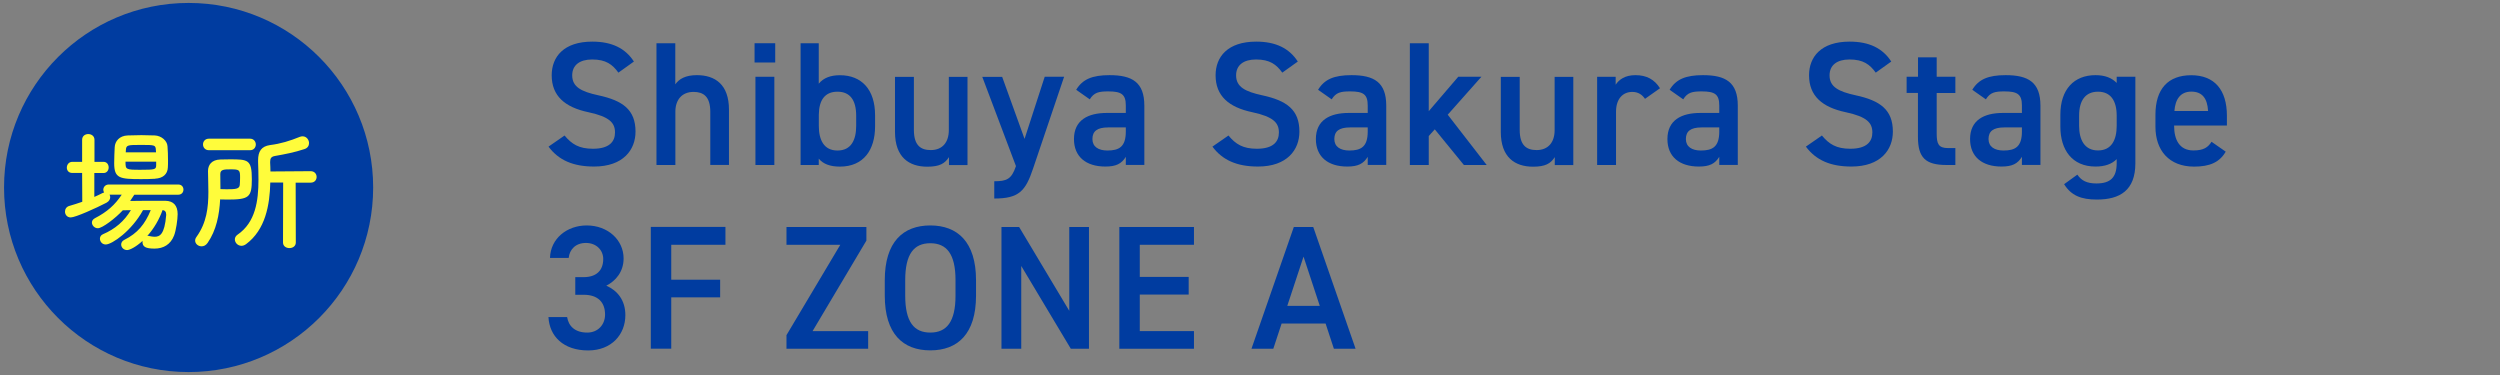 <?xml version="1.0" encoding="UTF-8"?><svg id="_レイヤー_2" xmlns="http://www.w3.org/2000/svg" viewBox="0 0 340 51"><rect x="0" y="0" width="340" height="51" fill="#808080" stroke="none"/><defs><style>.cls-1{fill:none;}.cls-1,.cls-2,.cls-3{stroke-width:0px;}.cls-2{fill:#003ca0;}.cls-3{fill:#fffc3b;}</style></defs><g id="_レイヤー_1-2"><rect class="cls-1" width="340" height="51"/><path class="cls-2" d="M84.11,9.89c-.82-1.13-1.7-1.8-3.58-1.8-1.7,0-2.71.77-2.71,2.16,0,1.58,1.25,2.21,3.55,2.71,3.34.72,5.06,1.97,5.06,4.94,0,2.47-1.66,4.75-5.64,4.75-2.83,0-4.82-.86-6.19-2.71l2.18-1.51c.98,1.18,1.97,1.8,3.86,1.8,2.28,0,3-1.01,3-2.21,0-1.32-.74-2.14-3.62-2.76-3.19-.67-4.99-2.21-4.99-5.02,0-2.5,1.63-4.58,5.52-4.58,2.64,0,4.49.89,5.66,2.71l-2.11,1.51Z"/><path class="cls-2" d="M89.27,5.88h2.57v5.59c.5-.72,1.37-1.25,2.93-1.25,2.47,0,4.37,1.25,4.37,4.7v7.51h-2.54v-7.22c0-2.11-.96-2.71-2.28-2.71-1.58,0-2.47,1.08-2.47,2.69v7.25h-2.57V5.88Z"/><path class="cls-2" d="M102.62,5.88h2.81v2.62h-2.81v-2.62ZM102.74,10.44h2.57v12h-2.57v-12Z"/><path class="cls-2" d="M111.35,11.38c.65-.79,1.61-1.15,2.88-1.15,2.93,0,4.78,1.92,4.78,5.45v1.51c0,3.19-1.56,5.47-4.78,5.47-1.34,0-2.28-.36-2.88-1.08v.86h-2.47V5.88h2.47v5.5ZM116.44,17.12v-1.39c0-2.09-.82-3.26-2.54-3.26s-2.52,1.15-2.54,3.12v1.54c0,1.87.67,3.34,2.54,3.34s2.54-1.46,2.54-3.34Z"/><path class="cls-2" d="M131.58,22.45h-2.52v-1.08c-.55.86-1.27,1.3-2.95,1.3-2.47,0-4.39-1.27-4.39-4.73v-7.49h2.57v7.22c0,2.14.96,2.74,2.3,2.74,1.58,0,2.45-1.06,2.45-2.71v-7.25h2.54v12Z"/><path class="cls-2" d="M136.29,10.44l3.05,8.45,2.74-8.45h2.64l-4.22,12.48c-1.03,3.07-1.92,4.08-5.28,4.08v-2.35c1.68,0,2.35-.26,2.95-2.06l-4.58-12.14h2.71Z"/><path class="cls-2" d="M150.52,15.36h2.59v-1.01c0-1.51-.58-1.92-2.38-1.92-1.3,0-1.94.14-2.52,1.08l-1.85-1.3c.86-1.42,2.16-1.99,4.54-1.99,3.07,0,4.73.96,4.73,4.15v8.06h-2.52v-1.1c-.58.94-1.32,1.32-2.78,1.32-2.64,0-4.27-1.34-4.27-3.74,0-2.57,1.9-3.55,4.46-3.55ZM153.11,17.33h-2.4c-1.51,0-2.14.53-2.14,1.58s.82,1.56,2.04,1.56c1.56,0,2.5-.48,2.5-2.57v-.58Z"/><path class="cls-2" d="M174.4,9.89c-.82-1.13-1.7-1.8-3.58-1.8-1.7,0-2.71.77-2.71,2.16,0,1.58,1.25,2.21,3.55,2.71,3.34.72,5.06,1.97,5.06,4.94,0,2.47-1.66,4.75-5.64,4.75-2.83,0-4.82-.86-6.19-2.71l2.18-1.51c.98,1.18,1.97,1.8,3.86,1.8,2.28,0,3-1.01,3-2.21,0-1.32-.74-2.14-3.62-2.76-3.19-.67-4.99-2.21-4.99-5.02,0-2.5,1.63-4.58,5.52-4.58,2.64,0,4.49.89,5.66,2.71l-2.11,1.51Z"/><path class="cls-2" d="M183.42,15.36h2.59v-1.01c0-1.51-.58-1.92-2.38-1.92-1.3,0-1.94.14-2.52,1.08l-1.85-1.3c.86-1.42,2.16-1.99,4.54-1.99,3.07,0,4.73.96,4.73,4.15v8.06h-2.52v-1.1c-.58.94-1.32,1.32-2.78,1.32-2.64,0-4.27-1.34-4.27-3.74,0-2.57,1.9-3.55,4.46-3.55ZM186.01,17.33h-2.4c-1.51,0-2.14.53-2.14,1.58s.82,1.56,2.04,1.56c1.56,0,2.5-.48,2.5-2.57v-.58Z"/><path class="cls-2" d="M201.47,10.44l-4.58,5.16,5.3,6.84h-3.1l-3.96-4.85-.82.91v3.94h-2.57V5.88h2.57v9.24l4.01-4.68h3.14Z"/><path class="cls-2" d="M213.97,22.45h-2.52v-1.08c-.55.86-1.27,1.3-2.95,1.3-2.47,0-4.39-1.27-4.39-4.73v-7.49h2.57v7.22c0,2.14.96,2.74,2.3,2.74,1.58,0,2.45-1.06,2.45-2.71v-7.25h2.54v12Z"/><path class="cls-2" d="M223.72,13.44c-.38-.55-.91-.94-1.73-.94-1.3,0-2.21.96-2.21,2.69v7.25h-2.57v-12h2.52v1.08c.46-.7,1.27-1.3,2.69-1.3,1.54,0,2.59.6,3.34,1.78l-2.04,1.44Z"/><path class="cls-2" d="M231.23,15.36h2.59v-1.01c0-1.51-.58-1.92-2.38-1.92-1.3,0-1.94.14-2.52,1.08l-1.85-1.3c.86-1.42,2.16-1.99,4.54-1.99,3.07,0,4.73.96,4.73,4.15v8.06h-2.52v-1.1c-.58.94-1.32,1.32-2.78,1.32-2.64,0-4.27-1.34-4.27-3.74,0-2.57,1.9-3.55,4.46-3.55ZM233.82,17.33h-2.4c-1.51,0-2.14.53-2.14,1.58s.82,1.56,2.04,1.56c1.56,0,2.5-.48,2.5-2.57v-.58Z"/><path class="cls-2" d="M255.11,9.89c-.82-1.13-1.7-1.8-3.58-1.8-1.7,0-2.71.77-2.71,2.16,0,1.58,1.25,2.21,3.55,2.71,3.34.72,5.06,1.97,5.06,4.94,0,2.47-1.66,4.75-5.64,4.75-2.83,0-4.82-.86-6.19-2.71l2.18-1.51c.98,1.18,1.97,1.8,3.86,1.8,2.28,0,3-1.01,3-2.21,0-1.32-.74-2.14-3.62-2.76-3.19-.67-4.99-2.21-4.99-5.02,0-2.5,1.63-4.58,5.52-4.58,2.64,0,4.49.89,5.66,2.71l-2.11,1.51Z"/><path class="cls-2" d="M259.31,10.44h1.54v-2.64h2.54v2.64h2.54v2.21h-2.54v5.5c0,1.39.22,1.99,1.56,1.99h.98v2.3h-1.18c-2.88,0-3.91-.98-3.91-3.82v-5.98h-1.54v-2.21Z"/><path class="cls-2" d="M272.39,15.36h2.59v-1.01c0-1.51-.58-1.92-2.38-1.92-1.3,0-1.94.14-2.52,1.08l-1.85-1.3c.86-1.42,2.16-1.99,4.54-1.99,3.07,0,4.73.96,4.73,4.15v8.06h-2.52v-1.1c-.58.94-1.32,1.32-2.78,1.32-2.64,0-4.27-1.34-4.27-3.74,0-2.57,1.9-3.55,4.46-3.55ZM274.98,17.33h-2.4c-1.51,0-2.14.53-2.14,1.58s.82,1.56,2.04,1.56c1.56,0,2.5-.48,2.5-2.57v-.58Z"/><path class="cls-2" d="M287.87,10.44h2.54v11.76c0,3.7-2.11,4.94-5.23,4.94-2.16,0-3.5-.55-4.46-2.09l1.8-1.3c.53.79,1.27,1.2,2.59,1.2,1.92,0,2.76-.82,2.76-2.76v-.55c-.65.67-1.61,1.01-2.88,1.01-3.19,0-4.78-2.28-4.78-5.42v-1.63c0-3.46,1.87-5.38,4.78-5.38,1.3,0,2.23.38,2.88,1.06v-.84ZM287.87,17.12v-1.39c0-2.06-.84-3.26-2.54-3.26s-2.57,1.18-2.57,3.26v1.39c0,1.87.72,3.34,2.57,3.34s2.54-1.46,2.54-3.34Z"/><path class="cls-2" d="M302.7,20.62c-.84,1.46-2.18,2.04-4.3,2.04-3.43,0-5.26-2.23-5.26-5.42v-1.63c0-3.53,1.73-5.38,4.87-5.38s4.85,1.97,4.85,5.52v1.32h-7.18v.05c0,1.87.72,3.34,2.62,3.34,1.42,0,1.99-.43,2.47-1.18l1.92,1.34ZM295.72,15.1h4.58c-.1-1.75-.82-2.64-2.28-2.64s-2.18,1.01-2.3,2.64Z"/><path class="cls-2" d="M78.23,37.69h1.15c1.73,0,2.66-.91,2.66-2.47,0-1.2-.94-2.18-2.35-2.18s-2.23.89-2.35,2.04h-2.54c.07-2.66,2.33-4.42,4.99-4.42,2.9,0,5.02,1.99,5.02,4.49,0,1.8-1.06,3.05-2.35,3.7,1.51.67,2.59,1.97,2.59,4.01,0,2.62-1.87,4.8-5.06,4.8-3.36,0-5.26-1.92-5.4-4.54h2.54c.19,1.2,1.03,2.11,2.74,2.11,1.44,0,2.42-1.06,2.42-2.45,0-1.68-.98-2.69-2.9-2.69h-1.15v-2.4Z"/><path class="cls-2" d="M98.66,30.87v2.42h-7.37v4.75h6.65v2.4h-6.65v6.98h-2.78v-16.56h10.15Z"/><path class="cls-2" d="M117.83,30.87v1.85l-7.32,12.31h7.56v2.4h-11.11v-1.85l7.32-12.29h-7.32v-2.42h10.87Z"/><path class="cls-2" d="M126.52,47.65c-3.7,0-6.19-2.23-6.19-7.44v-2.11c0-5.21,2.5-7.44,6.19-7.44s6.22,2.23,6.22,7.44v2.11c0,5.21-2.5,7.44-6.22,7.44ZM123.11,40.21c0,3.58,1.2,5.02,3.41,5.02s3.43-1.44,3.43-5.02v-2.11c0-3.58-1.22-5.02-3.43-5.02s-3.41,1.44-3.41,5.02v2.11Z"/><path class="cls-2" d="M148.1,30.87v16.56h-2.47l-6.74-11.26v11.26h-2.69v-16.56h2.4l6.82,11.4v-11.4h2.69Z"/><path class="cls-2" d="M162.38,30.87v2.42h-7.37v4.37h6.65v2.4h-6.65v4.97h7.37v2.4h-10.15v-16.56h10.15Z"/><path class="cls-2" d="M170.2,47.43l5.76-16.56h2.64l5.76,16.56h-2.95l-1.13-3.43h-5.98l-1.13,3.43h-2.98ZM175.07,41.6h4.42l-2.21-6.7-2.21,6.7Z"/><circle class="cls-2" cx="25.65" cy="25.5" r="25.1"/><path class="cls-3" d="M18.28,26.46c-.18.29-.38.58-.58.87,1.05-.02,2.35-.02,3.5-.02h1.32c1.07.02,1.64.65,1.64,1.81,0,.72-.22,2.24-.49,2.92-.47,1.21-1.44,1.77-2.65,1.77s-1.64-.25-1.64-.9c0-.05,0-.11.02-.16-.92.85-1.77,1.26-2.11,1.26-.49,0-.81-.38-.81-.76,0-.23.13-.49.43-.63,1.79-.9,2.8-2.11,3.59-4.04h-1.05c-1.52,2.8-4.21,4.67-5.07,4.67-.49,0-.79-.4-.79-.79,0-.25.13-.49.42-.61,1.64-.7,2.89-1.77,3.79-3.27-.38,0-.76.02-1.1.02-.97,1.06-2.78,2.44-3.39,2.44-.47,0-.81-.4-.81-.78,0-.22.13-.43.4-.58,1.68-.87,2.73-1.81,3.66-3.21h-1.66c.05.11.09.22.09.34,0,.27-.14.56-.51.76-1.34.7-4.21,2-4.86,2-.51,0-.78-.4-.78-.79,0-.32.18-.67.6-.78.58-.16,1.17-.36,1.75-.56l-.02-3.92h-1.34c-.51,0-.74-.36-.74-.72,0-.4.27-.79.74-.79h1.34v-3c0-.52.42-.78.83-.78s.85.25.85.78v3h1.23c.47,0,.7.38.7.76s-.24.76-.7.76h-1.25v3.25c.4-.18.76-.34,1.1-.52.09-.04.16-.07.23-.09-.07-.11-.11-.23-.11-.36,0-.36.27-.72.76-.72h9.42c.49,0,.72.34.72.69,0,.36-.24.7-.72.7h-5.96ZM21.11,24.31c-.6.04-1.26.05-1.93.05-2.92,0-3.65-.11-3.65-2.17,0-.7.04-1.53.07-2.18.04-.79.63-1.55,1.77-1.59.61-.02,1.25-.04,1.86-.04s1.25.02,1.82.04c.9.04,1.68.72,1.73,1.46.05.58.07,1.28.07,1.95,0,.33,0,.65-.02.94-.04.94-.7,1.48-1.73,1.53ZM21.24,21.99h-4.17c0,1.07.02,1.1,2.04,1.1s2.11-.05,2.13-.63v-.47ZM21.2,20.41c-.04-.69-.14-.7-1.99-.7s-2.06,0-2.09.72l-.02.29h4.12l-.02-.31ZM20.03,32.09s.07-.02.13-.02.11.02.18.04c.25.05.47.09.67.09.7,0,1.37-.27,1.59-2.94v-.09c0-.38-.18-.56-.49-.6-.45,1.26-1.17,2.51-2.08,3.52Z"/><path class="cls-3" d="M28.22,33.05c-.23.33-.52.45-.81.45-.45,0-.87-.34-.87-.78,0-.16.05-.32.18-.5,1.39-1.93,1.62-4.01,1.62-6.12,0-.92-.04-1.86-.05-2.8v-.04c0-.81.47-1.54,1.7-1.57.42-.02.83-.02,1.25-.02,2.49,0,3.01.02,3.01,2.69,0,2.47-.36,2.78-3.32,2.78-.34,0-.67-.02-.99-.02-.11,2.09-.51,4.19-1.71,5.92ZM28.42,20.43c-.54,0-.81-.4-.81-.79s.27-.78.81-.78h5.58c.52,0,.79.4.79.79s-.27.78-.79.78h-5.58ZM30.82,25.74c1.21,0,1.73-.04,1.79-.58.02-.27.04-.63.04-.99,0-1.03-.05-1.14-1.26-1.14-.94,0-1.43.02-1.43.65,0,.67.02,1.35.02,2.04.29,0,.58.02.85.02ZM38.51,24.82h-1.75c-.07,3.09-.67,6.43-3.29,8.38-.22.16-.43.23-.63.23-.51,0-.9-.43-.9-.88,0-.22.11-.45.36-.63,2.46-1.68,2.85-4.62,2.85-7.49,0-.81-.02-1.62-.05-2.4v-.22c0-1.23.45-1.91,1.62-2.08,1.46-.18,2.73-.58,4.06-1.12.13-.05.25-.07.38-.07.52,0,.87.47.87.92,0,.34-.18.67-.61.81-1.35.45-2.65.7-4.01.94-.54.09-.67.34-.67.81v.11c.02.38.04.78.04,1.19l5.47-.04c.54,0,.81.4.81.78,0,.4-.27.78-.81.78h-2.04l.02,8.14c0,.51-.43.76-.87.76s-.87-.25-.87-.76l.02-8.16Z"/></g></svg>